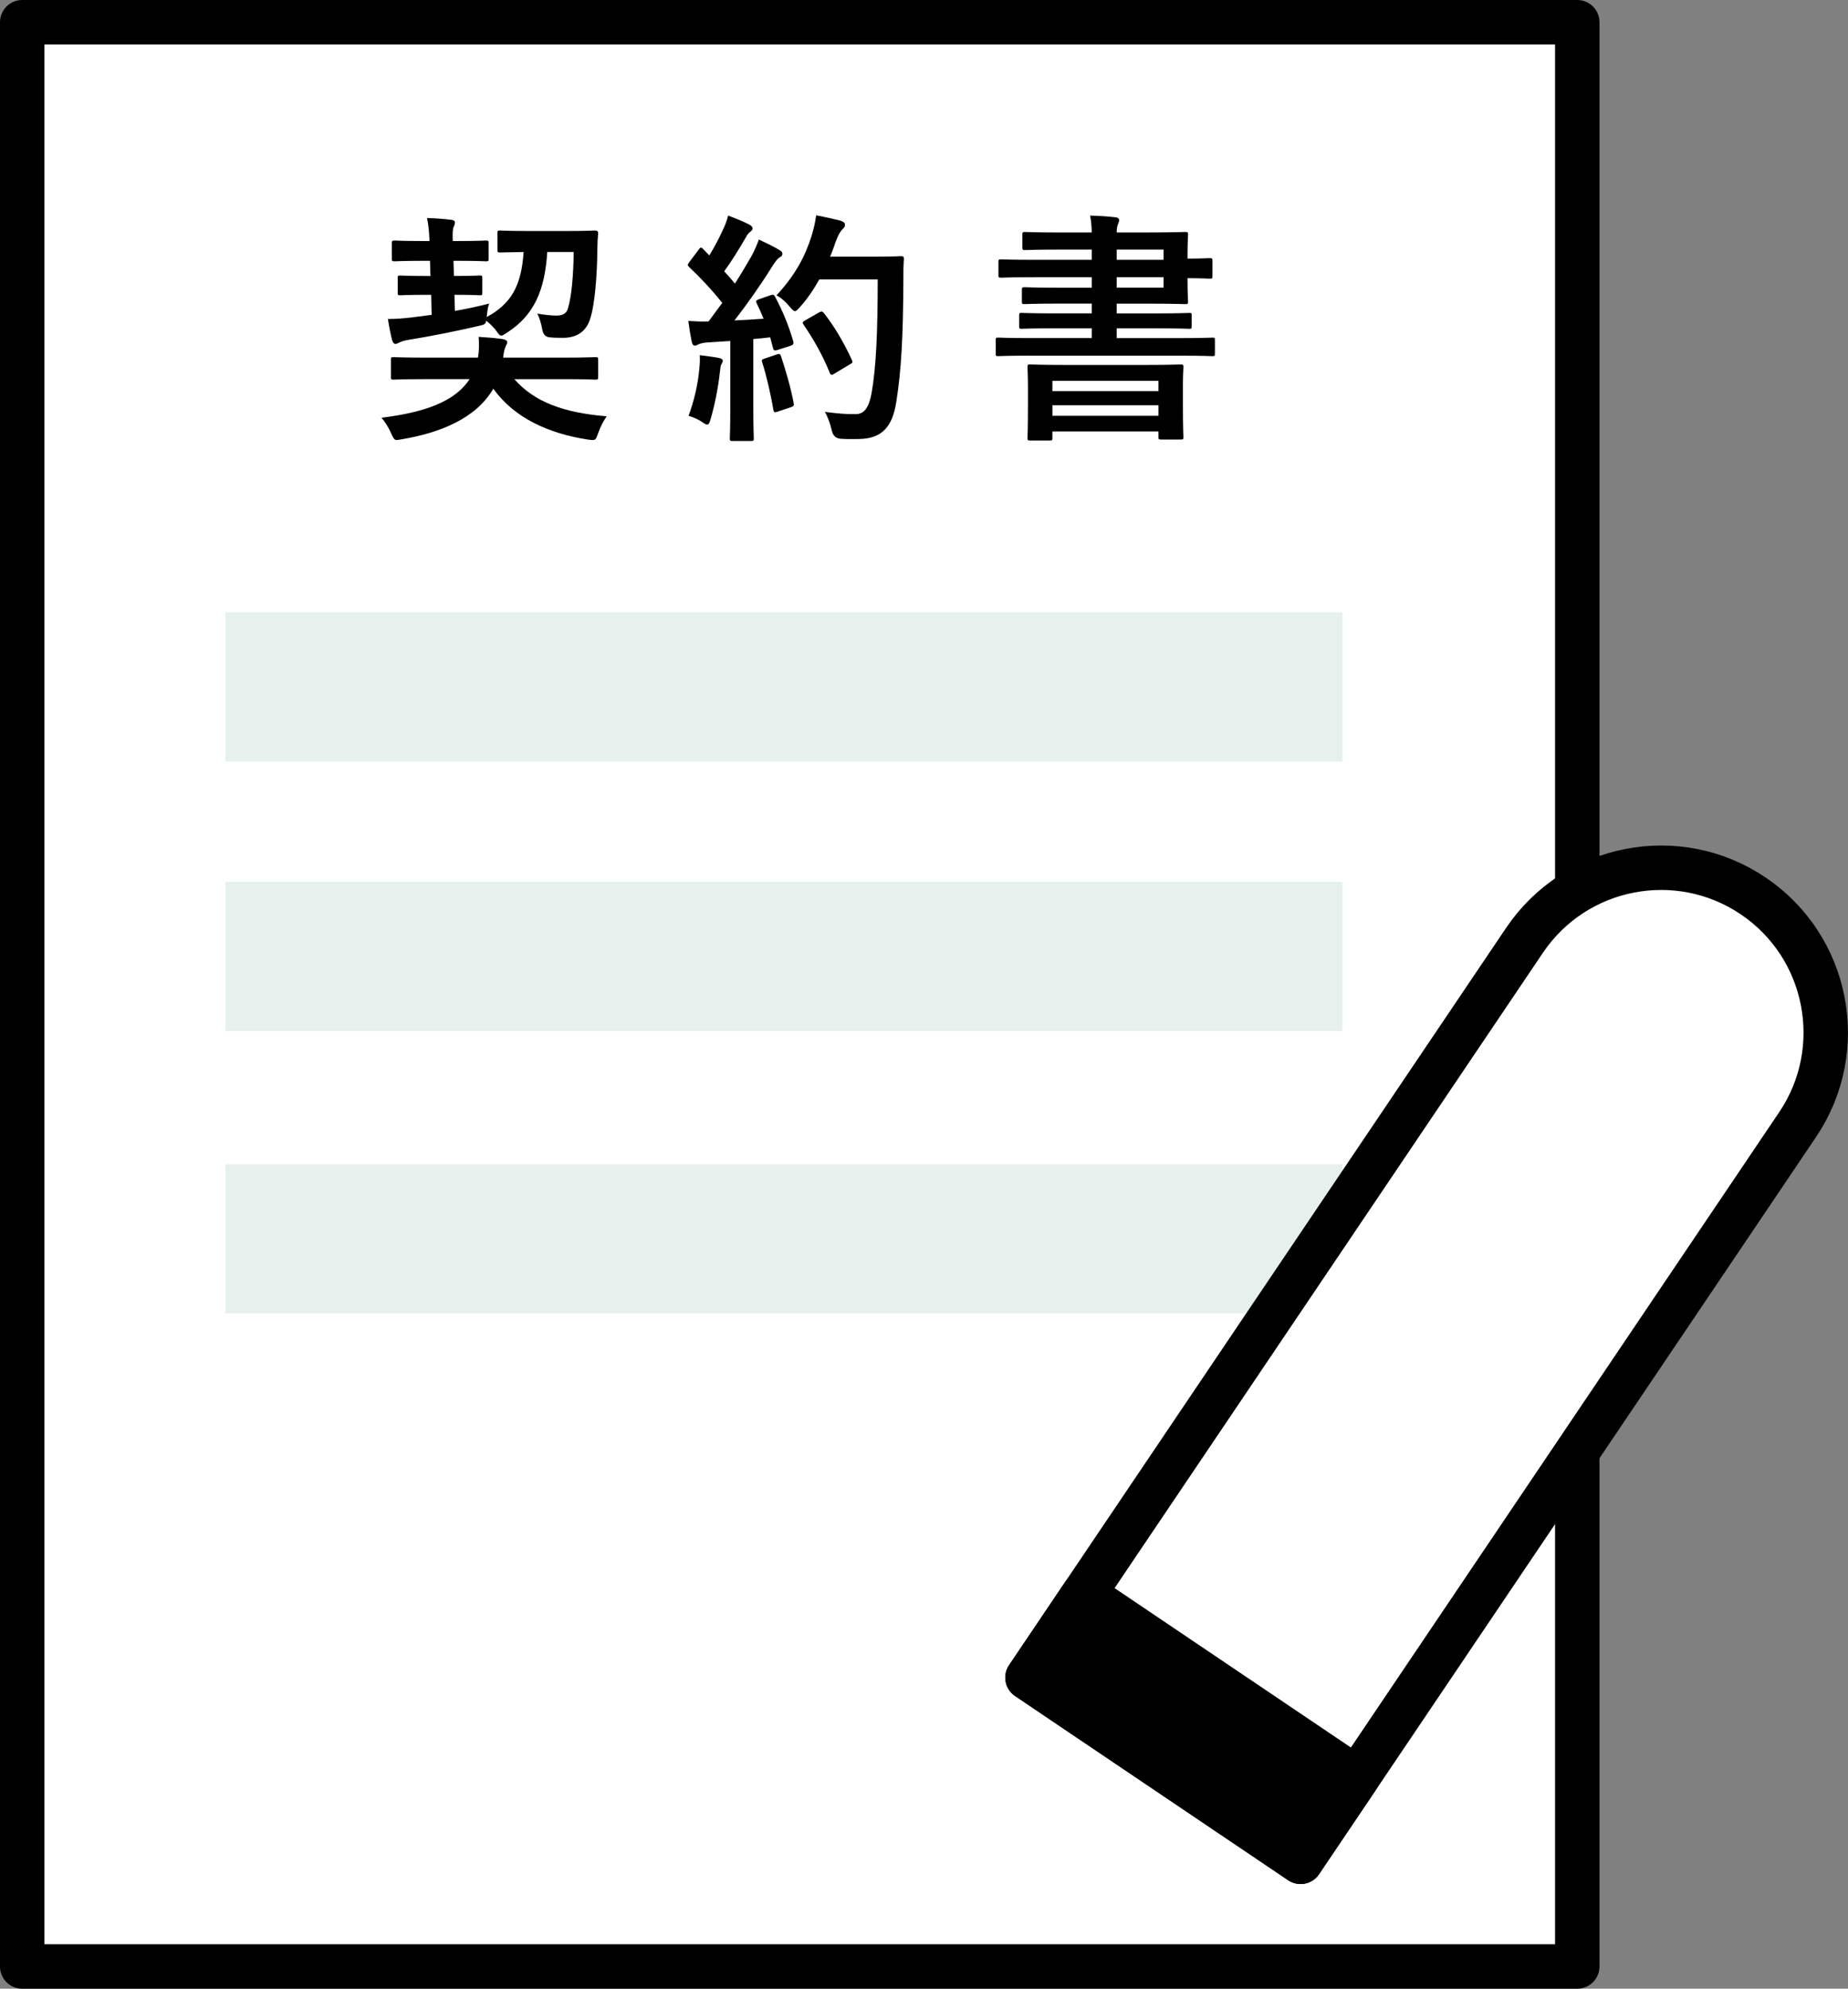 <?xml version="1.0" encoding="UTF-8"?>
<svg id="_レイヤー_2" data-name="レイヤー 2" xmlns="http://www.w3.org/2000/svg" viewBox="0 0 83.187 89.496">
  <rect x="0" y="0" width="83.187" height="89.496" fill="#808080" stroke="none"/>
  <g id="_スクロール_流れ" data-name="スクロール_流れ">
    <g>
      <rect x="1" y="1" width="70" height="87.496" style="fill: #fff; stroke: #000; stroke-linecap: round; stroke-linejoin: round; stroke-width: 2px;"/>
      <g>
        <path d="M19.158,17.062c-1.023,0-1.375.022-1.441.022-.109,0-.121-.011-.121-.121v-.77c0-.11.012-.121.121-.121.066,0,.418.022,1.441.022h2.356c.055-.275.055-.616.033-.935.385.022.758.055,1.078.099.121.022.209.077.209.132,0,.077-.045.121-.078.22-.043.088-.076.22-.109.484h2.717c1.012,0,1.365-.022,1.432-.022.119,0,.131.011.131.121v.77c0,.11-.012.121-.131.121-.066,0-.42-.022-1.432-.022h-2.211c.902,1.034,2.244,1.518,4.158,1.672-.143.198-.285.473-.385.759-.088.242-.109.308-.242.308-.043,0-.109,0-.231-.022-1.727-.264-3.301-.957-4.246-2.289-.781,1.353-2.422,1.991-4.115,2.277-.109.022-.197.033-.242.033-.1,0-.143-.077-.242-.297-.121-.275-.285-.539-.44-.704,1.957-.242,3.311-.726,3.971-1.738h-1.98ZM20.412,11.737l.023.682h.043c.803,0,1.057-.022,1.123-.022.1,0,.109.011.109.121v.66c0,.099-.01.11-.109.11-.066,0-.32-.022-1.123-.022h-.021l.021.726c.506-.088,1.023-.198,1.541-.33-.055.143-.088.352-.109.606,1.088-.594,1.56-1.386,1.66-2.927-.736.011-1,.022-1.057.022-.109,0-.121-.011-.121-.132v-.737c0-.11.012-.121.121-.121.066,0,.353.022,1.254.022h1.762c.891,0,1.176-.022,1.242-.022.111,0,.166.033.154.154-.021.198-.033.396-.033.605-.01,1.276-.121,2.575-.309,3.158-.164.605-.594.913-1.242.913-.166,0-.375,0-.594-.022q-.287-.022-.342-.374c-.043-.264-.131-.528-.219-.693.33.055.627.088.857.088.297,0,.451-.099.518-.308.164-.517.252-1.485.264-2.553h-1.19c-.109,1.728-.594,2.85-1.815,3.631-.121.077-.188.132-.252.132-.078,0-.133-.077-.254-.253-.121-.143-.264-.297-.43-.418-.021.154-.076.176-.318.231-1.035.242-2.201.473-3.223.638-.199.033-.287.077-.387.121-.065.033-.109.055-.164.055s-.1-.066-.133-.143c-.066-.231-.154-.682-.197-.979.397,0,.76-.033,1.121-.077l.848-.11-.021-.902h-.264c-.793,0-1.057.022-1.123.022-.109,0-.121-.011-.121-.11v-.66c0-.11.012-.121.121-.121.066,0,.33.022,1.123.022h.231l-.021-.682h-.363c-.881,0-1.166.022-1.232.022-.109,0-.121-.011-.121-.121v-.682c0-.121.012-.132.121-.132.066,0,.352.022,1.232.022h.34c-.01-.363-.043-.715-.109-1.034.385.011.715.033,1.078.077.109.011.176.044.176.121,0,.066-.021.132-.055.198-.043.077-.055.264-.043.638h.273c.881,0,1.156-.022,1.223-.022.109,0,.121.011.121.132v.682c0,.11-.012.121-.121.121-.066,0-.342-.022-1.223-.022h-.242Z"/>
        <path d="M34.68,13.288c.133-.044.154-.033.209.066.352.649.627,1.342.815,1.991.033.121.012.176-.133.22l-.582.187c-.121.033-.166.022-.188-.077l-.131-.495c-.254.033-.508.055-.76.077v3.026c0,1.012.021,1.386.021,1.441,0,.11-.01.121-.121.121h-.836c-.109,0-.121-.011-.121-.121,0-.066.021-.429.021-1.441v-2.938l-1.033.066c-.188.011-.342.055-.406.088-.057.033-.1.055-.166.055-.076,0-.109-.077-.133-.187-.055-.264-.098-.517-.152-.924.33.022.627.033.912.022l.617-.836c-.451-.561-.947-1.1-1.486-1.606-.043-.044-.066-.066-.066-.099,0-.033.033-.077.078-.143l.406-.539c.045-.066.078-.099.111-.099.031,0,.055.022.098.066l.275.286c.221-.363.406-.704.594-1.111.143-.297.199-.473.254-.682.297.11.682.264.957.407.098.055.143.11.143.176,0,.055-.045.099-.1.143-.088.066-.131.121-.209.264-.352.605-.627,1.045-.967,1.518.164.187.33.363.482.55.254-.396.496-.803.738-1.221.131-.242.252-.517.34-.759.33.154.672.319.926.473.098.055.131.099.131.165,0,.077-.033.121-.121.165-.109.066-.197.187-.363.451-.56.891-1.166,1.738-1.672,2.387.43-.022.881-.044,1.31-.077-.1-.242-.199-.473-.309-.693-.055-.11-.033-.132.109-.187l.506-.176ZM31.479,16.6c.021-.209.033-.374.021-.616.33.044.627.077.848.121.133.022.188.077.188.132,0,.055-.033.099-.066.165-.033.044-.045.176-.066.352-.066.638-.231,1.485-.418,2.112-.043.165-.088.242-.154.242-.055,0-.131-.044-.252-.132-.154-.11-.43-.22-.584-.264.264-.726.418-1.408.484-2.112ZM34.967,15.951c.131-.044.154-.022.197.099.197.594.44,1.419.56,2.079.023.121.012.154-.131.198l-.584.198c-.164.055-.176.022-.197-.088-.111-.671-.33-1.606-.496-2.112-.043-.121-.033-.143.1-.187l.551-.187ZM36.881,12.573c-.232.418-.506.836-.859,1.232-.121.132-.176.198-.24.198-.057,0-.121-.066-.232-.198-.197-.242-.397-.407-.594-.517.857-.924,1.287-1.76,1.574-2.662.088-.286.164-.594.209-.935.418.077.846.176,1.066.231.143.044.231.099.231.176,0,.088-.01.121-.109.22-.088.077-.197.253-.309.561-.076.22-.154.451-.252.671h2.078c.793,0,1.045-.022,1.111-.022.109,0,.133.022.133.132-.023.308-.023.605-.023.913-.01,2.53-.088,4.06-.318,5.512-.176,1.122-.639,1.65-1.672,1.672-.231,0-.539.011-.826-.011q-.33-.022-.406-.374c-.066-.297-.188-.627-.309-.836.596.077.969.11,1.398.099.406,0,.594-.363.703-.946.209-1.188.275-2.828.275-5.116h-2.629ZM36.869,14.059c.121-.066.154-.044.221.033.484.616.924,1.375,1.254,2.102.055.11.033.143-.1.209l-.693.418c-.121.077-.164.055-.209-.066-.318-.781-.715-1.475-1.154-2.123-.078-.11-.078-.143.066-.22l.615-.352Z"/>
        <path d="M46.295,16.006c-.967,0-1.297.022-1.363.022-.1,0-.109-.011-.109-.121v-.605c0-.099.01-.11.109-.11.066,0,.397.022,1.363.022h2.85v-.44h-1.639c-1.078,0-1.441.022-1.518.022-.1,0-.111-.011-.111-.121v-.473c0-.11.012-.121.111-.121.076,0,.44.022,1.518.022h1.639v-.44h-1.529c-1.055,0-1.418.022-1.484.022-.121,0-.133-.011-.133-.121v-.517c0-.11.012-.121.133-.121.066,0,.43.022,1.484.022h1.529v-.473h-2.596c-1.045,0-1.42.022-1.484.022-.111,0-.121-.011-.121-.121v-.583c0-.11.01-.121.121-.121.065,0,.44.022,1.484.022h2.596v-.462h-1.473c-1.078,0-1.453.022-1.529.022-.111,0-.121-.011-.121-.121v-.561c0-.121.01-.132.121-.132.076,0,.451.022,1.529.022h1.473c-.01-.363-.033-.55-.076-.759.406.011.769.033,1.154.077.088.011.154.055.154.121s-.021.11-.055.198c-.021.066-.055.154-.055.363h1.275c1.166,0,1.75-.022,1.816-.022.109,0,.121.011.121.132,0,.066-.023.352-.023.957v.11c.584,0,.926-.022.99-.022.121,0,.133.011.133.132v.671c0,.11-.012.121-.133.121-.065,0-.406-.022-.99-.022v.066c0,.583.023.913.023.98,0,.11-.012.121-.121.121-.066,0-.65-.022-1.816-.022h-1.275v.44h1.76c1.068,0,1.441-.022,1.508-.022.1,0,.109.011.109.121v.473c0,.11-.01.121-.109.121-.066,0-.44-.022-1.508-.022h-1.76v.44h2.938c.969,0,1.299-.022,1.363-.022.111,0,.121.011.121.11v.605c0,.11-.01.121-.121.121-.065,0-.395-.022-1.363-.022h-6.91ZM46.373,19.823c-.109,0-.121-.011-.121-.121,0-.066.021-.286.021-1.54v-.704c0-.606-.021-.858-.021-.924,0-.121.012-.132.121-.132.076,0,.461.022,1.529.022h3.719c1.066,0,1.451-.022,1.529-.022.109,0,.121.011.121.132,0,.066-.023.319-.023.792v.815c0,1.232.023,1.463.023,1.529,0,.099-.012.11-.121.11h-.881c-.109,0-.121-.011-.121-.11v-.253h-4.775v.286c0,.11-.01.121-.119.121h-.881ZM47.373,17.601h4.775v-.462h-4.775v.462ZM52.149,18.712v-.473h-4.775v.473h4.775ZM50.268,11.231v.462h2.111v-.462h-2.111ZM52.379,12.474h-2.111v.473h2.111v-.473Z"/>
      </g>
      <rect x="10.144" y="27.559" width="50.28" height="6.71" style="fill: #e6f0ed;"/>
      <rect x="10.144" y="39.688" width="50.28" height="6.71" style="fill: #e6f0ed;"/>
      <rect x="10.144" y="52.393" width="50.28" height="6.71" style="fill: #e6f0ed;"/>
      <g>
        <path d="M65.658,36.263h0c4.092,0,7.415,3.322,7.415,7.415v40.015h-14.829v-40.015c0-4.092,3.322-7.415,7.415-7.415Z" transform="translate(44.755 -26.459) rotate(33.994)" style="fill: #fff; stroke: #000; stroke-linecap: round; stroke-linejoin: round; stroke-width: 2px;"/>
        <rect x="51.4" y="70.347" width="4.531" height="14.829" transform="translate(-40.811 78.779) rotate(-56.006)" style="stroke: #000; stroke-linecap: round; stroke-linejoin: round; stroke-width: 2px;"/>
      </g>
    </g>
  </g>
</svg>
